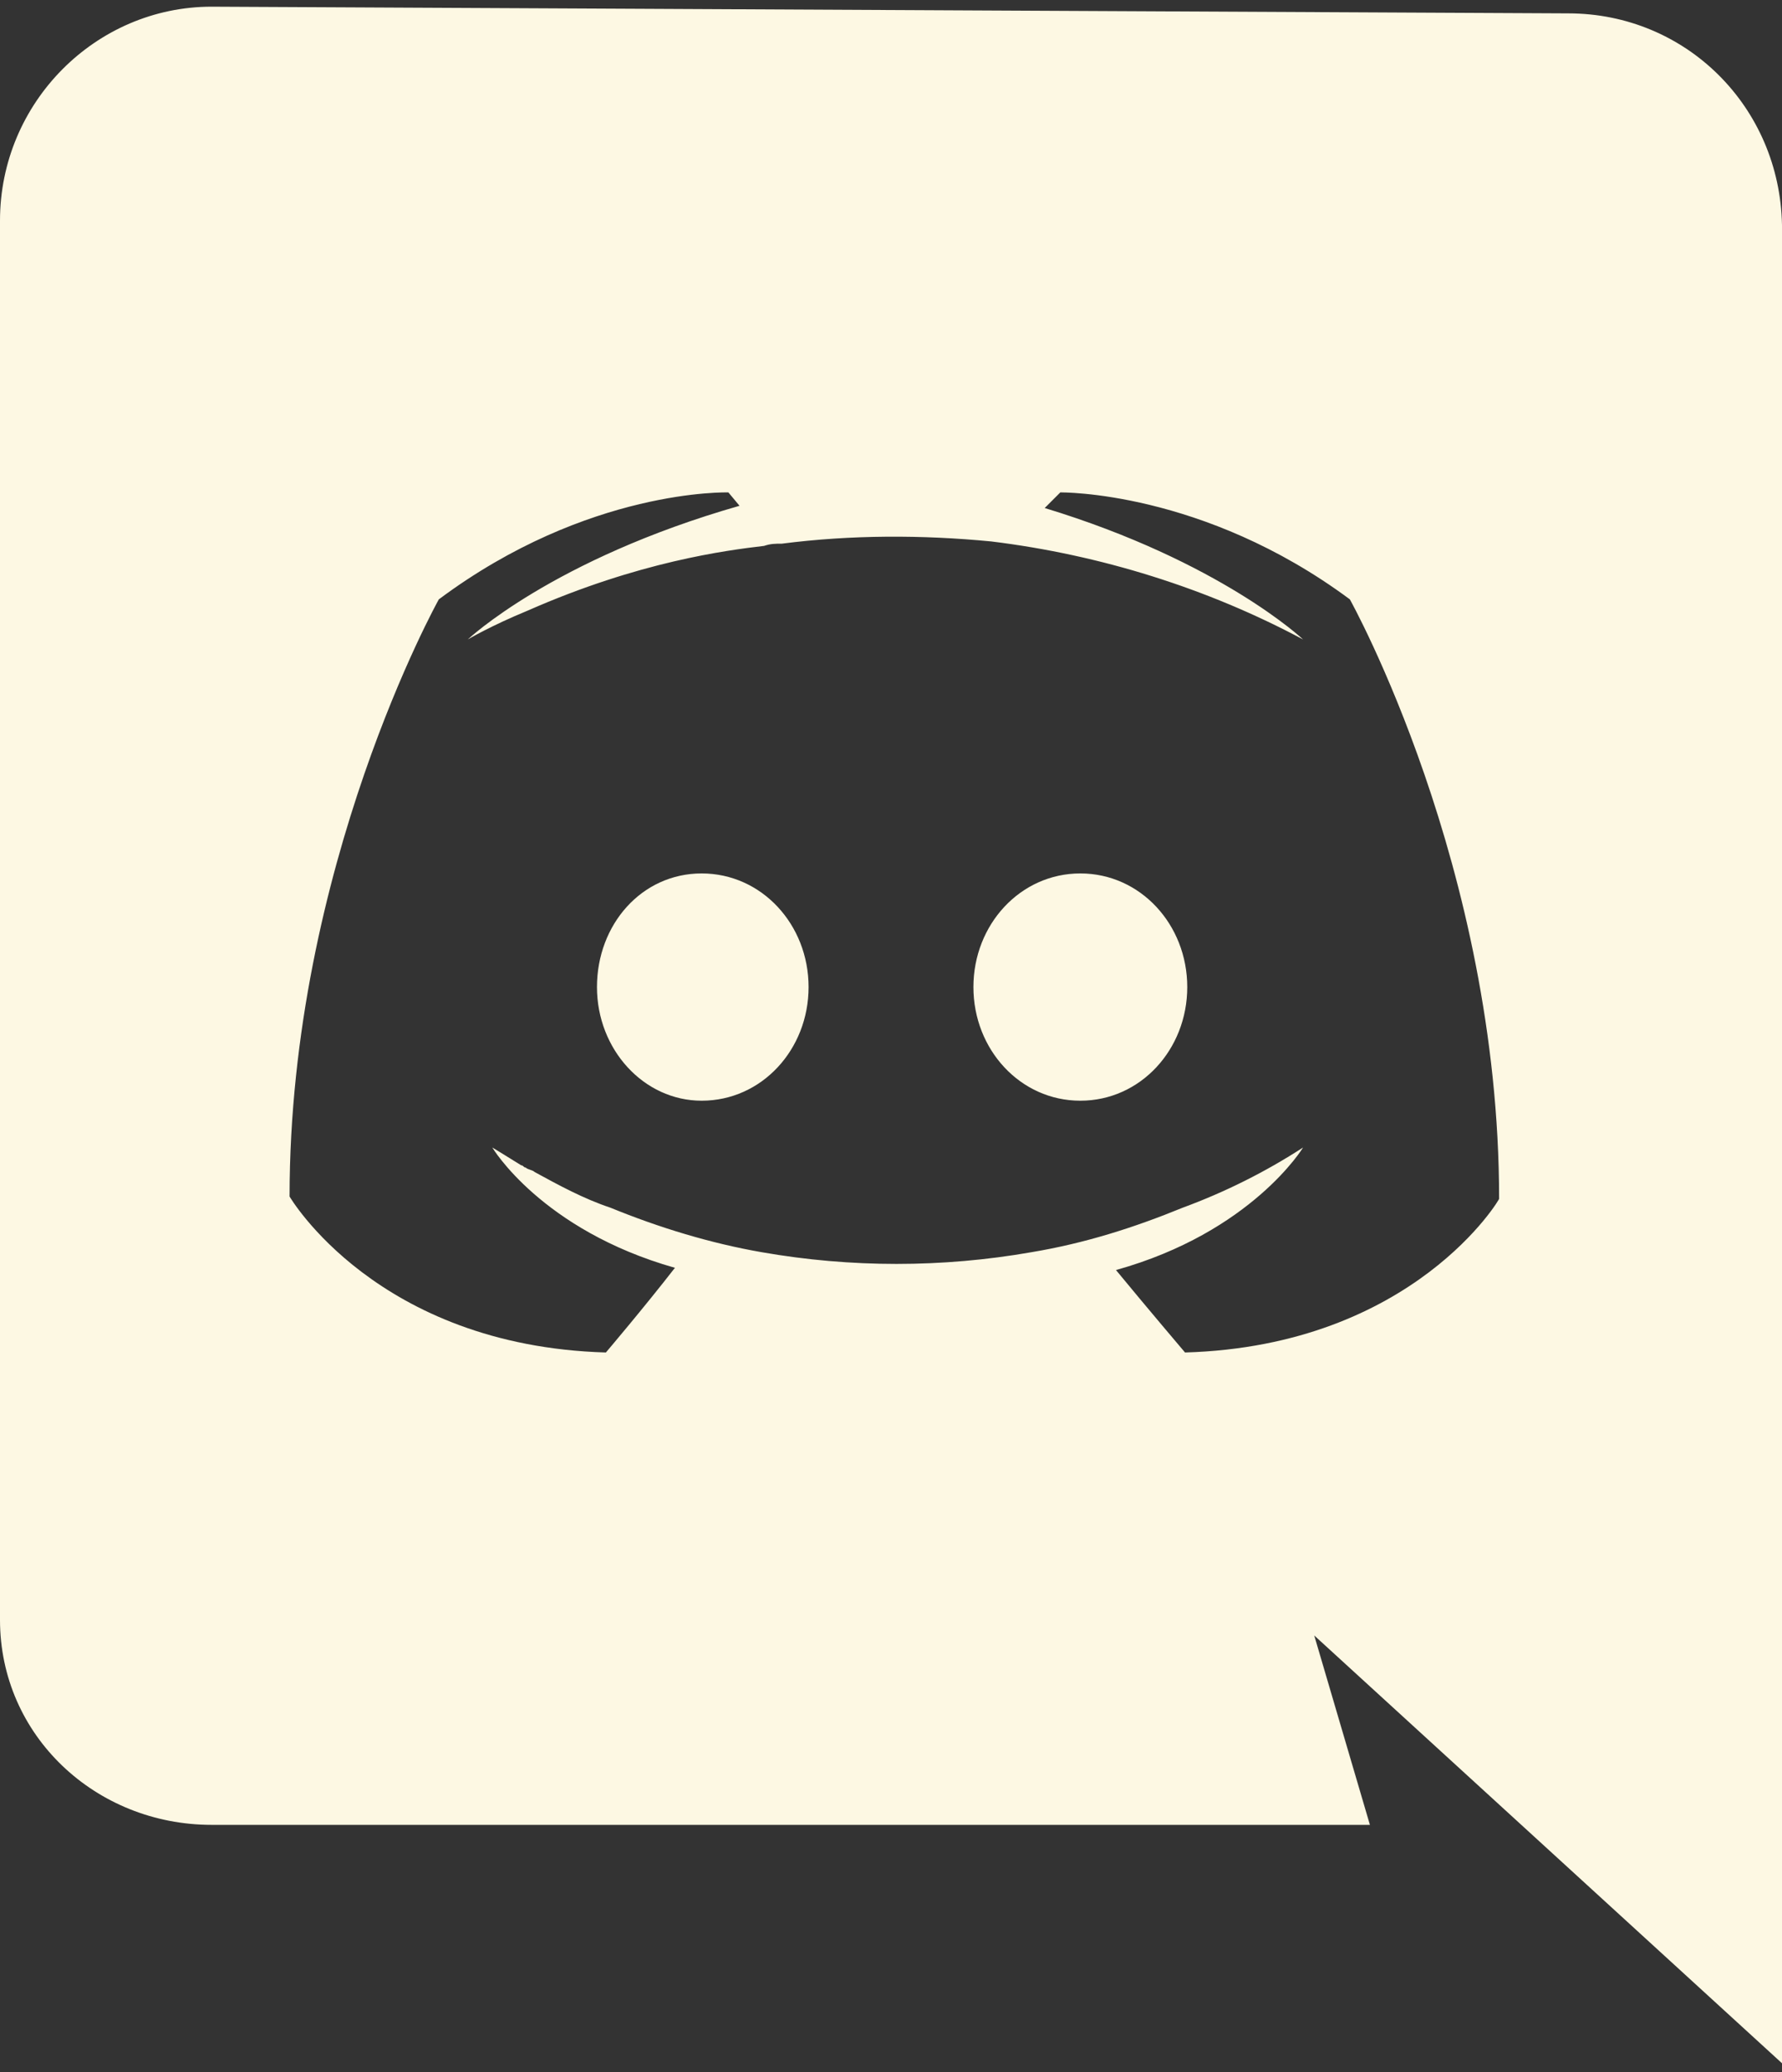 <?xml version="1.0" encoding="utf-8"?>
<!-- Generator: Adobe Illustrator 25.2.3, SVG Export Plug-In . SVG Version: 6.00 Build 0)  -->
<svg version="1.1" id="Layer_1" xmlns="http://www.w3.org/2000/svg" xmlns:xlink="http://www.w3.org/1999/xlink" x="0px" y="0px"
	 viewBox="0 0 80 93" style="enable-background:new 0 0 80 93;" xml:space="preserve">
<rect x="0" y="0" width="80" height="93" fill="#333333" stroke="none"/>
<style type="text/css">
	.st0{fill:#FDF8E3;}
</style>
<path class="st0" d="M80,10.1c-0.1-5.3-4.3-9.5-9.6-9.5L9.5,0.3C4.3,0.3,0,4.6,0,9.9v62.8c0,5.2,4.3,9.2,9.5,9.2h52L59,73.4l21,19.2
	V10.1z M53.2,60.7c0,0-1.7-2-3.1-3.7c6.1-1.7,8.4-5.5,8.4-5.5c-1.7,1.1-3.5,2-5.4,2.7c-2.2,0.9-4.4,1.6-6.8,2c-4,0.7-8.1,0.7-12.1,0
	c-2.3-0.4-4.6-1.1-6.8-2c-1.2-0.4-2.3-1-3.4-1.6c-0.1-0.1-0.3-0.1-0.4-0.2c-0.1,0-0.1-0.1-0.2-0.1c-0.8-0.5-1.3-0.8-1.3-0.8
	s2.2,3.7,8.2,5.4c-1.4,1.8-3.1,3.8-3.1,3.8c-10.3-0.3-14.2-7-14.2-7c0-14.8,6.7-26.8,6.7-26.8c6.7-5,13-4.8,13-4.8l0.5,0.6
	c-8.4,2.4-12.2,6-12.2,6s1-0.6,2.7-1.3c5-2.2,8.9-2.7,10.6-2.9c0.3-0.1,0.5-0.1,0.8-0.1c3.1-0.4,6.3-0.4,9.4-0.1
	c4.9,0.6,9.7,2.1,14,4.4c0,0-3.7-3.5-11.6-5.9l0.7-0.7c0,0,6.4-0.1,13,4.8c0,0,6.7,12,6.7,26.9C67.4,53.7,63.5,60.4,53.2,60.7z
	 M31.5,39.2c-2.7,0-4.7,2.3-4.7,5.1s2.1,5.1,4.7,5.1c2.7,0,4.8-2.3,4.8-5.1C36.3,41.5,34.2,39.2,31.5,39.2z M48.5,39.2
	c-2.7,0-4.8,2.3-4.8,5.1s2.1,5.1,4.8,5.1c2.7,0,4.8-2.3,4.8-5.1C53.3,41.5,51.2,39.2,48.5,39.2z"/>
</svg>
